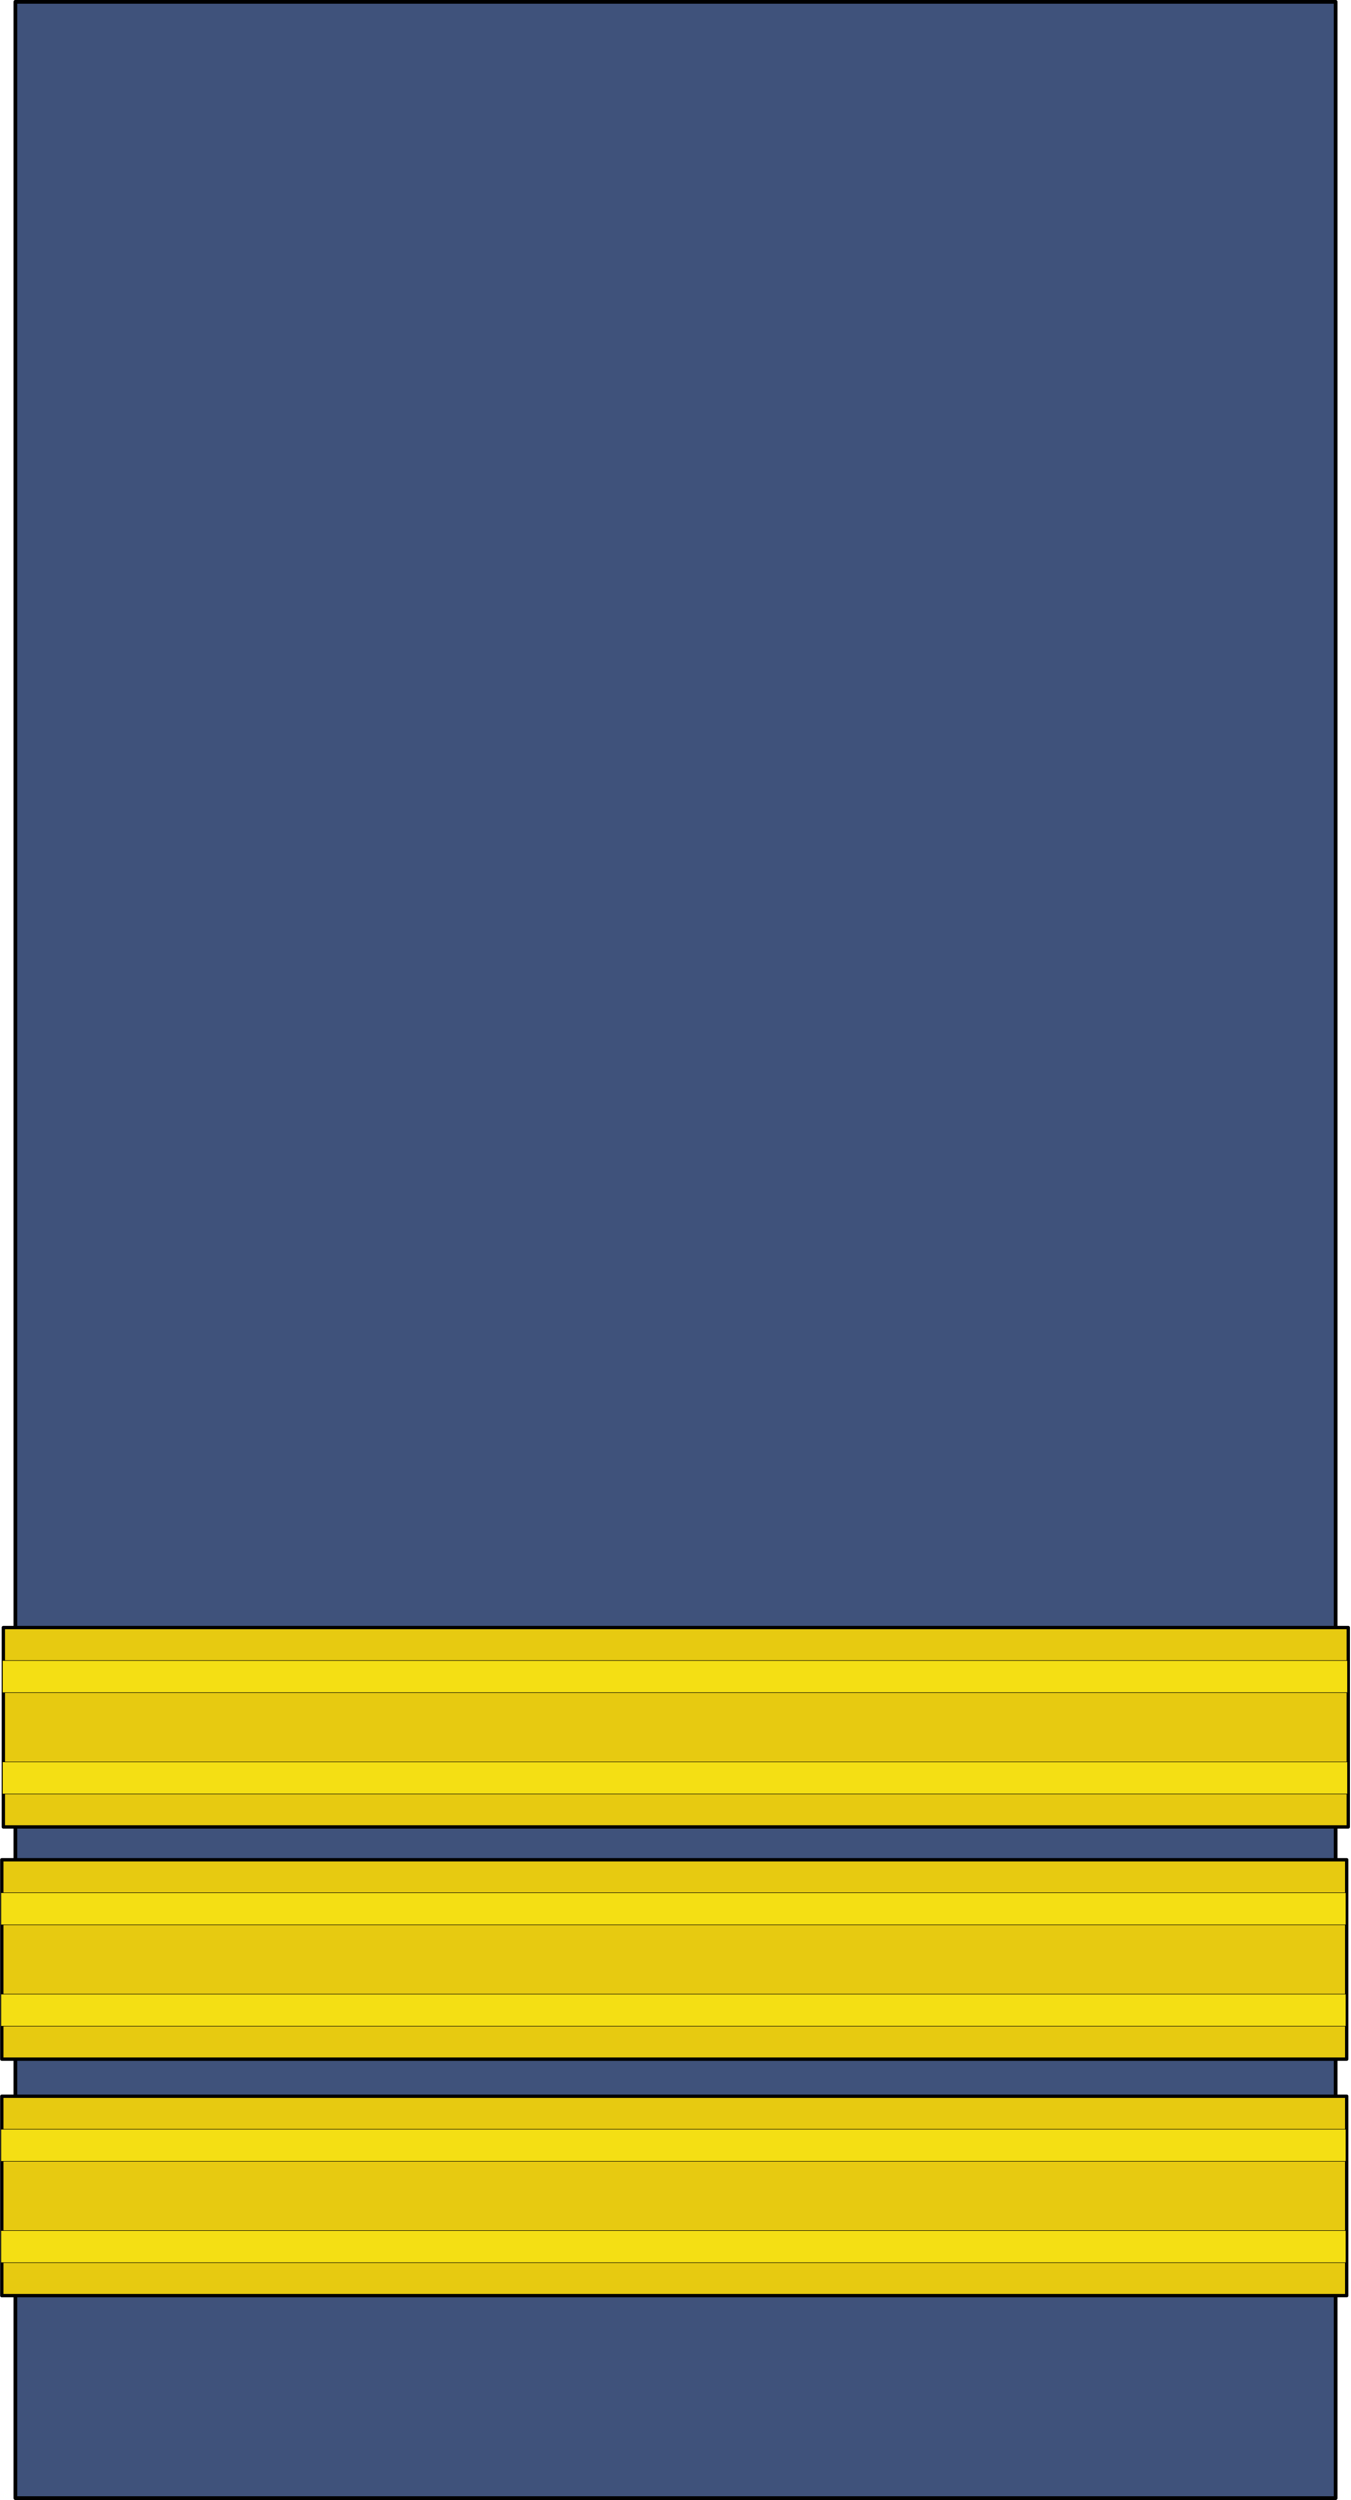<?xml version="1.0" encoding="UTF-8" standalone="no"?>
<!-- Created with Inkscape (http://www.inkscape.org/) -->

<svg
   xmlns:dc="http://purl.org/dc/elements/1.1/"
   xmlns:cc="http://creativecommons.org/ns#"
   xmlns:rdf="http://www.w3.org/1999/02/22-rdf-syntax-ns#"
   xmlns:svg="http://www.w3.org/2000/svg"
   xmlns="http://www.w3.org/2000/svg"
   xmlns:sodipodi="http://sodipodi.sourceforge.net/DTD/sodipodi-0.dtd"
   xmlns:inkscape="http://www.inkscape.org/namespaces/inkscape"
   width="100"
   height="185"
   id="svg18490"
   sodipodi:version="0.32"
   inkscape:version="0.48.4 r9939"
   version="1.0"
   x="0"
   y="0"
   sodipodi:docname="OF04 Commander.svg">
  <defs
     id="defs3" />
  <sodipodi:namedview
     id="base"
     pagecolor="#ffffff"
     bordercolor="#666666"
     borderopacity="1.0"
     inkscape:pageopacity="0.0"
     inkscape:pageshadow="2"
     inkscape:zoom="3.9134363"
     inkscape:cx="8.3486247"
     inkscape:cy="67.183499"
     inkscape:document-units="px"
     inkscape:current-layer="layer1"
     inkscape:window-width="1187"
     inkscape:window-height="927"
     inkscape:window-x="88"
     inkscape:window-y="33"
     showgrid="false"
     inkscape:window-maximized="0" />
  <g
     inkscape:label="Layer 1"
     inkscape:groupmode="layer"
     id="layer1">
    <rect
       y="0.135"
       x="1.139"
       height="184.727"
       width="97.723"
       id="rect18438"
       style="fill:#3f527b;fill-opacity:1;stroke:#000000;stroke-width:0.277;stroke-linejoin:round;stroke-miterlimit:4;stroke-opacity:1" />
    <g
       transform="matrix(0.998,0,0,1,-24.942,57.637)"
       id="g16127">
      <rect
         height="14.754"
         y="97.485"
         x="25.125"
         width="99.749"
         id="rect13793"
         style="fill:#e7ca11;fill-opacity:1;stroke:#000000;stroke-width:0.248;stroke-linejoin:round;stroke-miterlimit:4;stroke-opacity:1" />
      <rect
         y="107.426"
         x="25.062"
         height="2.374"
         width="99.75"
         id="rect13803"
         style="fill:#f4df14;fill-opacity:1;stroke:#000000;stroke-width:0.037;stroke-linejoin:round;stroke-miterlimit:4;stroke-opacity:1" />
      <rect
         y="99.926"
         x="25.062"
         height="2.374"
         width="99.75"
         id="rect15367"
         style="fill:#f4df14;fill-opacity:1;stroke:#000000;stroke-width:0.037;stroke-linejoin:round;stroke-miterlimit:4;stroke-opacity:1" />
    </g>
    <g
       transform="matrix(0.998,0,0,1,-24.942,40.137)"
       id="g18440">
      <rect
         height="14.754"
         y="97.485"
         x="25.125"
         width="99.749"
         id="rect18442"
         style="fill:#e7ca11;fill-opacity:1;stroke:#000000;stroke-width:0.248;stroke-linejoin:round;stroke-miterlimit:4;stroke-opacity:1" />
      <rect
         y="107.426"
         x="25.062"
         height="2.374"
         width="99.75"
         id="rect18444"
         style="fill:#f4df14;fill-opacity:1;stroke:#000000;stroke-width:0.037;stroke-linejoin:round;stroke-miterlimit:4;stroke-opacity:1" />
      <rect
         y="99.926"
         x="25.062"
         height="2.374"
         width="99.75"
         id="rect18446"
         style="fill:#f4df14;fill-opacity:1;stroke:#000000;stroke-width:0.037;stroke-linejoin:round;stroke-miterlimit:4;stroke-opacity:1" />
    </g>
    <g
       transform="matrix(0.998,0,0,1,-24.827,22.954)"
       id="g16127-1">
      <rect
         height="14.754"
         y="97.485"
         x="25.125"
         width="99.749"
         id="rect13793-7"
         style="fill:#e7ca11;fill-opacity:1;stroke:#000000;stroke-width:0.248;stroke-linejoin:round;stroke-miterlimit:4;stroke-opacity:1" />
      <rect
         y="107.426"
         x="25.062"
         height="2.374"
         width="99.75"
         id="rect13803-4"
         style="fill:#f4df14;fill-opacity:1;stroke:#000000;stroke-width:0.037;stroke-linejoin:round;stroke-miterlimit:4;stroke-opacity:1" />
      <rect
         y="99.926"
         x="25.062"
         height="2.374"
         width="99.75"
         id="rect15367-0"
         style="fill:#f4df14;fill-opacity:1;stroke:#000000;stroke-width:0.037;stroke-linejoin:round;stroke-miterlimit:4;stroke-opacity:1" />
    </g>
  </g>
</svg>
